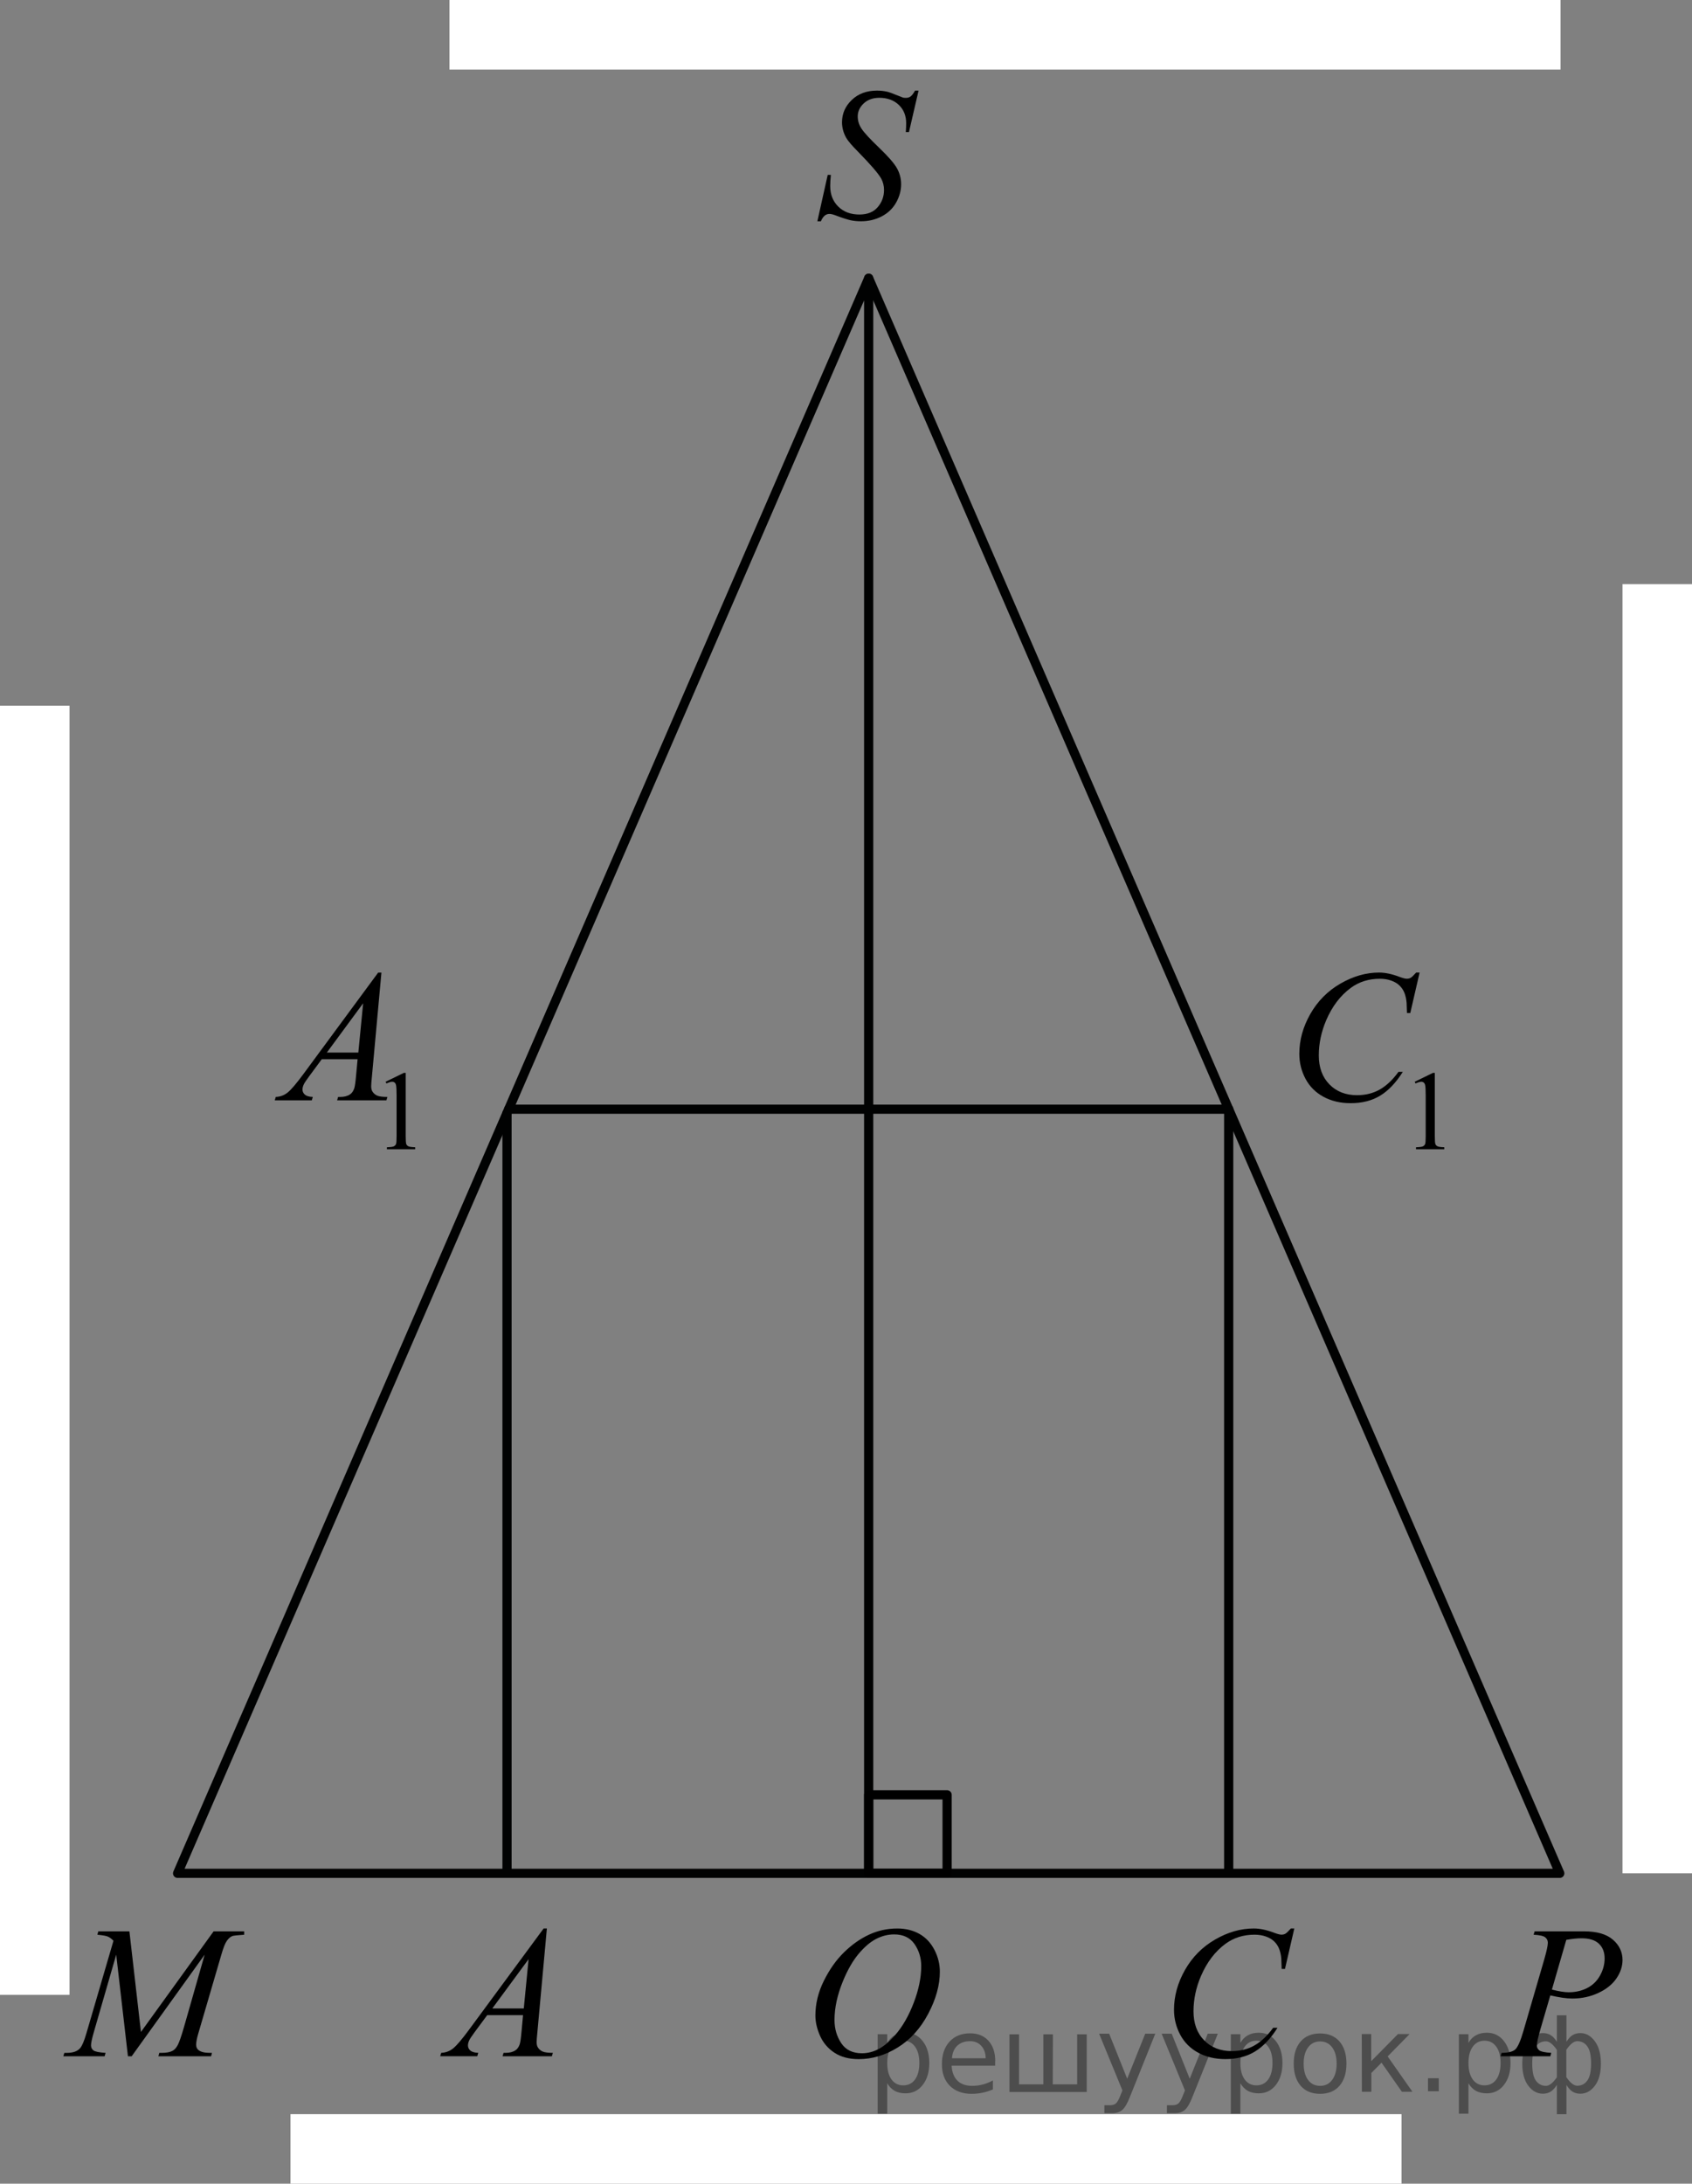 <?xml version="1.0" encoding="utf-8"?>
<!-- Generator: Adobe Illustrator 16.0.0, SVG Export Plug-In . SVG Version: 6.00 Build 0)  -->
<!DOCTYPE svg PUBLIC "-//W3C//DTD SVG 1.1//EN" "http://www.w3.org/Graphics/SVG/1.1/DTD/svg11.dtd">
<svg version="1.1" id="Layer_1" xmlns="http://www.w3.org/2000/svg" xmlns:xlink="http://www.w3.org/1999/xlink" x="0px" y="0px"
	 width="137.983px" height="177.973px" viewBox="-624.853 391.521 137.983 177.973"
	 enable-background="new -624.853 391.521 137.983 177.973" xml:space="preserve">
<rect x="-624.853" y="391.521" width="137.983" height="177.973" fill="#808080" stroke="none"/>
<rect x="-601.164" y="563.826" fill="#FFFFFF" width="90.605" height="5.668"/>
<rect x="-624.853" y="449.036" fill="#FFFFFF" width="5.668" height="105.065"/>
<rect x="-492.537" y="439.13" fill="#FFFFFF" width="5.668" height="105.068"/>
<rect x="-588.198" y="391.521" fill="#FFFFFF" width="90.605" height="5.668"/>
<polygon fill="none" stroke="#010202" stroke-width="0.75" stroke-linecap="round" stroke-linejoin="round" stroke-miterlimit="10" points="
	-610.37,544.198 -554.012,414.198 -554.012,544.198 "/>
<polyline fill="none" stroke="#010202" stroke-width="0.75" stroke-linecap="round" stroke-linejoin="round" stroke-miterlimit="10" points="
	-554.012,544.198 -497.654,544.198 -554.012,414.198 "/>
<line fill="none" stroke="#010202" stroke-width="0.75" stroke-linecap="round" stroke-linejoin="round" stroke-miterlimit="10" x1="-524.653" y1="481.922" x2="-583.372" y2="481.922"/>
<line fill="none" stroke="#010202" stroke-width="0.75" stroke-linecap="round" stroke-linejoin="round" stroke-miterlimit="10" x1="-583.506" y1="482.23" x2="-583.506" y2="544.198"/>
<line fill="none" stroke="#010202" stroke-width="0.75" stroke-linecap="round" stroke-linejoin="round" stroke-miterlimit="10" x1="-524.653" y1="481.922" x2="-524.653" y2="544.198"/>
<g>
	<g>
		<path d="M-580.255,548.695l-0.776,8.47c-0.039,0.396-0.06,0.656-0.06,0.781c0,0.199,0.037,0.354,0.112,0.458
			c0.096,0.146,0.225,0.253,0.388,0.322c0.163,0.07,0.438,0.104,0.825,0.104l-0.083,0.278h-4.021l0.083-0.278h0.173
			c0.326,0,0.594-0.069,0.799-0.21c0.146-0.095,0.259-0.253,0.339-0.474c0.056-0.154,0.107-0.521,0.158-1.097l0.119-1.292h-2.921
			l-1.039,1.404c-0.234,0.314-0.384,0.542-0.443,0.68c-0.061,0.139-0.09,0.268-0.09,0.387c0,0.16,0.064,0.299,0.194,0.413
			c0.131,0.115,0.348,0.179,0.647,0.188l-0.082,0.278h-3.021l0.083-0.278c0.371-0.015,0.699-0.139,0.982-0.371
			s0.706-0.729,1.269-1.491l6.1-8.273H-580.255z M-581.746,551.195l-2.959,4.018h2.567L-581.746,551.195z"/>
	</g>
</g>
<g>
	<g>
		<path d="M-519.302,548.695l-0.76,3.296h-0.271l-0.03-0.826c-0.023-0.3-0.081-0.567-0.173-0.803
			c-0.09-0.235-0.226-0.439-0.405-0.612c-0.181-0.173-0.409-0.308-0.687-0.405c-0.276-0.097-0.582-0.146-0.918-0.146
			c-0.897,0-1.685,0.245-2.355,0.734c-0.858,0.626-1.531,1.511-2.02,2.651c-0.401,0.941-0.602,1.896-0.602,2.86
			c0,0.985,0.288,1.773,0.864,2.361c0.577,0.589,1.328,0.883,2.251,0.883c0.698,0,1.319-0.154,1.863-0.466
			c0.545-0.311,1.051-0.789,1.519-1.435h0.354c-0.552,0.876-1.164,1.521-1.837,1.934s-1.479,0.619-2.417,0.619
			c-0.833,0-1.57-0.174-2.213-0.521c-0.644-0.348-1.132-0.837-1.469-1.469c-0.336-0.631-0.505-1.31-0.505-2.034
			c0-1.111,0.3-2.193,0.896-3.244c0.598-1.052,1.417-1.878,2.459-2.479c1.041-0.601,2.091-0.899,3.15-0.899
			c0.497,0,1.054,0.116,1.671,0.353c0.271,0.102,0.467,0.15,0.588,0.15c0.12,0,0.226-0.025,0.315-0.075
			c0.091-0.05,0.24-0.192,0.451-0.428H-519.302L-519.302,548.695z"/>
	</g>
</g>
<g>
	<g>
		<path d="M-551.679,548.695c0.678,0,1.277,0.146,1.799,0.438c0.522,0.293,0.932,0.728,1.229,1.3
			c0.296,0.573,0.443,1.167,0.443,1.783c0,1.092-0.316,2.236-0.952,3.437c-0.635,1.199-1.465,2.113-2.487,2.743
			c-1.024,0.632-2.083,0.946-3.179,0.946c-0.788,0-1.445-0.174-1.976-0.521c-0.53-0.349-0.922-0.809-1.175-1.378
			c-0.254-0.571-0.38-1.124-0.38-1.659c0-0.951,0.229-1.893,0.688-2.82s1.008-1.704,1.646-2.328c0.637-0.623,1.316-1.103,2.04-1.438
			C-553.26,548.862-552.493,548.695-551.679,548.695z M-551.935,549.176c-0.502,0-0.993,0.124-1.473,0.371
			c-0.479,0.248-0.954,0.653-1.427,1.217s-0.896,1.302-1.271,2.212c-0.462,1.121-0.693,2.181-0.693,3.177
			c0,0.711,0.185,1.341,0.55,1.889c0.366,0.549,0.93,0.822,1.688,0.822c0.457,0,0.905-0.112,1.344-0.338
			c0.439-0.226,0.897-0.61,1.374-1.156c0.598-0.687,1.1-1.562,1.506-2.625c0.407-1.063,0.61-2.057,0.61-2.978
			c0-0.682-0.185-1.282-0.55-1.807C-550.645,549.438-551.198,549.176-551.935,549.176z"/>
	</g>
</g>
<rect x="-554.012" y="537.802" fill="none" stroke="#000000" stroke-width="0.75" stroke-linecap="round" stroke-linejoin="round" stroke-miterlimit="10" width="6.396" height="6.396"/>
<g>
	<g>
		<path d="M-593.406,479.685l1.489-0.725h0.149v5.153c0,0.343,0.014,0.556,0.043,0.64c0.028,0.084,0.088,0.148,0.178,0.193
			c0.091,0.045,0.273,0.069,0.551,0.076v0.167h-2.302v-0.167c0.289-0.007,0.477-0.03,0.561-0.074
			c0.084-0.043,0.143-0.103,0.176-0.175c0.033-0.074,0.05-0.294,0.05-0.66v-3.295c0-0.443-0.015-0.729-0.045-0.855
			c-0.021-0.096-0.061-0.166-0.115-0.211s-0.122-0.067-0.201-0.067c-0.11,0-0.266,0.047-0.465,0.141L-593.406,479.685z"/>
	</g>
	<g>
		<path d="M-593.747,470.787l-0.775,8.47c-0.04,0.396-0.061,0.656-0.061,0.781c0,0.2,0.037,0.354,0.112,0.458
			c0.096,0.146,0.225,0.253,0.388,0.323c0.163,0.069,0.438,0.104,0.825,0.104l-0.083,0.278h-4.021l0.083-0.278h0.173
			c0.325,0,0.593-0.068,0.798-0.21c0.146-0.095,0.259-0.253,0.339-0.473c0.056-0.155,0.107-0.521,0.158-1.098l0.12-1.292h-2.922
			l-1.038,1.404c-0.235,0.315-0.385,0.542-0.444,0.68c-0.061,0.139-0.09,0.268-0.09,0.388c0,0.16,0.064,0.298,0.194,0.413
			c0.132,0.114,0.348,0.178,0.647,0.188l-0.082,0.278h-3.021l0.083-0.278c0.371-0.015,0.699-0.139,0.982-0.371
			s0.706-0.729,1.269-1.491l6.1-8.273H-593.747L-593.747,470.787z M-595.238,473.287l-2.959,4.018h2.566L-595.238,473.287z"/>
	</g>
</g>
<g>
	<g>
		<path d="M-509.481,479.685l1.488-0.725h0.149v5.153c0,0.343,0.014,0.556,0.043,0.64c0.028,0.084,0.088,0.148,0.178,0.193
			c0.092,0.045,0.273,0.069,0.552,0.076v0.167h-2.303v-0.167c0.289-0.007,0.477-0.03,0.561-0.074
			c0.084-0.043,0.143-0.103,0.176-0.175c0.033-0.074,0.05-0.294,0.05-0.66v-3.295c0-0.443-0.015-0.729-0.045-0.855
			c-0.021-0.096-0.06-0.166-0.115-0.211c-0.055-0.045-0.122-0.067-0.201-0.067c-0.11,0-0.266,0.047-0.465,0.141L-509.481,479.685z"
			/>
	</g>
	<g>
		<path d="M-509.084,470.787l-0.76,3.296h-0.271l-0.029-0.826c-0.024-0.3-0.082-0.566-0.173-0.803
			c-0.091-0.235-0.227-0.439-0.406-0.612s-0.409-0.308-0.687-0.405c-0.276-0.097-0.582-0.146-0.918-0.146
			c-0.897,0-1.685,0.245-2.355,0.735c-0.858,0.626-1.531,1.51-2.02,2.65c-0.4,0.941-0.602,1.896-0.602,2.86
			c0,0.985,0.288,1.773,0.865,2.362c0.576,0.588,1.327,0.882,2.251,0.882c0.697,0,1.318-0.154,1.862-0.465
			c0.545-0.312,1.052-0.789,1.519-1.436h0.354c-0.552,0.876-1.164,1.521-1.837,1.935c-0.673,0.412-1.479,0.618-2.417,0.618
			c-0.833,0-1.57-0.174-2.213-0.521s-1.132-0.837-1.469-1.468c-0.336-0.632-0.504-1.311-0.504-2.035
			c0-1.111,0.299-2.193,0.896-3.244c0.599-1.052,1.417-1.878,2.459-2.479c1.041-0.601,2.091-0.899,3.15-0.899
			c0.497,0,1.054,0.117,1.671,0.353c0.271,0.102,0.467,0.15,0.588,0.15c0.12,0,0.226-0.025,0.316-0.075
			c0.09-0.05,0.239-0.192,0.45-0.428H-509.084L-509.084,470.787z"/>
	</g>
</g>
<g>
	<g>
		<path d="M-558.196,409.551l0.843-3.775h0.257c-0.035,0.365-0.053,0.668-0.053,0.908c0,0.686,0.219,1.243,0.658,1.675
			c0.438,0.431,1.013,0.646,1.721,0.646c0.657,0,1.156-0.201,1.498-0.604c0.341-0.403,0.512-0.867,0.512-1.394
			c0-0.341-0.078-0.65-0.232-0.932c-0.235-0.415-0.865-1.146-1.891-2.192c-0.497-0.501-0.814-0.874-0.956-1.118
			c-0.229-0.405-0.347-0.831-0.347-1.276c0-0.711,0.267-1.319,0.799-1.825c0.531-0.506,1.214-0.758,2.048-0.758
			c0.28,0,0.547,0.027,0.798,0.082c0.155,0.03,0.438,0.13,0.852,0.301c0.291,0.115,0.452,0.178,0.48,0.188
			c0.07,0.015,0.148,0.021,0.233,0.021c0.146,0,0.271-0.037,0.377-0.112c0.106-0.074,0.229-0.234,0.369-0.479h0.286l-0.783,3.379
			h-0.256c0.02-0.301,0.028-0.543,0.028-0.729c0-0.605-0.199-1.103-0.602-1.487s-0.932-0.578-1.589-0.578
			c-0.522,0-0.946,0.153-1.272,0.458c-0.325,0.306-0.488,0.659-0.488,1.06c0,0.351,0.104,0.686,0.313,1.002
			c0.208,0.318,0.688,0.837,1.438,1.556c0.751,0.719,1.235,1.278,1.457,1.682c0.221,0.403,0.331,0.833,0.331,1.288
			c0,0.516-0.138,1.016-0.41,1.498c-0.273,0.483-0.666,0.857-1.179,1.123c-0.512,0.265-1.071,0.396-1.679,0.396
			c-0.302,0-0.583-0.026-0.844-0.082s-0.678-0.189-1.25-0.404c-0.195-0.075-0.358-0.113-0.489-0.113c-0.296,0-0.525,0.2-0.691,0.601
			h-0.287V409.551z"/>
	</g>
</g>
<g>
	<g>
		<path d="M-499.703,548.927h4.021c1.054,0,1.842,0.228,2.364,0.681c0.521,0.452,0.782,1.005,0.782,1.654
			c0,0.517-0.166,1.018-0.497,1.502c-0.332,0.486-0.822,0.881-1.476,1.184c-0.653,0.304-1.358,0.455-2.116,0.455
			c-0.472,0-1.07-0.085-1.799-0.256l-0.813,2.777c-0.19,0.661-0.286,1.098-0.286,1.308c0,0.159,0.066,0.293,0.203,0.397
			c0.136,0.105,0.46,0.173,0.972,0.202l-0.075,0.278h-4.059l0.083-0.278c0.531,0,0.901-0.091,1.109-0.272
			c0.208-0.183,0.434-0.688,0.674-1.515l1.688-5.797c0.201-0.696,0.302-1.161,0.302-1.396c0-0.177-0.072-0.32-0.215-0.437
			c-0.144-0.115-0.458-0.186-0.945-0.211L-499.703,548.927z M-498.295,553.674c0.566,0.146,1.023,0.218,1.37,0.218
			c0.547,0,1.045-0.112,1.494-0.338s0.801-0.563,1.055-1.014c0.253-0.451,0.38-0.919,0.38-1.404c0-0.506-0.154-0.905-0.467-1.202
			c-0.312-0.295-0.783-0.441-1.416-0.441c-0.341,0-0.755,0.042-1.242,0.127L-498.295,553.674z"/>
	</g>
</g>
<g>
	<g>
		<path d="M-614.3,548.927l0.941,8.2l5.926-8.2h2.491v0.277c-0.542,0.035-0.86,0.07-0.956,0.104
			c-0.165,0.065-0.317,0.195-0.455,0.392c-0.14,0.194-0.287,0.569-0.448,1.126l-1.89,6.458c-0.11,0.376-0.166,0.671-0.166,0.887
			c0,0.195,0.067,0.343,0.204,0.442c0.189,0.146,0.49,0.218,0.902,0.218h0.182l-0.068,0.278h-4.299l0.075-0.278h0.203
			c0.382,0,0.673-0.055,0.873-0.165c0.155-0.08,0.295-0.231,0.418-0.454s0.296-0.717,0.517-1.482l1.687-5.902l-5.955,8.283h-0.302
			l-0.956-8.283l-1.822,6.301c-0.154,0.536-0.232,0.896-0.232,1.081c0,0.187,0.068,0.327,0.203,0.425
			c0.136,0.099,0.465,0.164,0.985,0.198l-0.081,0.278h-3.366l0.083-0.278h0.203c0.497,0,0.855-0.125,1.076-0.375
			c0.16-0.181,0.328-0.57,0.505-1.172l2.222-7.592c-0.166-0.17-0.324-0.285-0.475-0.346s-0.43-0.107-0.837-0.144l0.075-0.277H-614.3
			L-614.3,548.927z"/>
	</g>
</g>
<g style="stroke:none;fill:#000;fill-opacity:0.40" ><path d="m -552.5,561.3 v 2.49 h -0.78 v -6.48 h 0.78 v 0.71 q 0.24,-0.42 0.61,-0.62 0.37,-0.21 0.89,-0.21 0.86,0 1.39,0.68 0.54,0.68 0.54,1.79 0,1.11 -0.54,1.79 -0.53,0.68 -1.39,0.68 -0.52,0 -0.89,-0.20 -0.37,-0.21 -0.61,-0.62 z m 2.62,-1.64 q 0,-0.85 -0.35,-1.33 -0.35,-0.49 -0.96,-0.49 -0.61,0 -0.96,0.49 -0.35,0.48 -0.35,1.33 0,0.85 0.35,1.34 0.35,0.48 0.96,0.48 0.61,0 0.96,-0.48 0.35,-0.49 0.35,-1.34 z"/><path d="m -543.7,559.5 v 0.38 h -3.55 q 0.05,0.80 0.48,1.22 0.43,0.42 1.20,0.42 0.44,0 0.86,-0.11 0.42,-0.11 0.83,-0.33 v 0.73 q -0.42,0.18 -0.85,0.27 -0.44,0.09 -0.88,0.09 -1.12,0 -1.78,-0.65 -0.65,-0.65 -0.65,-1.77 0,-1.15 0.62,-1.83 0.62,-0.68 1.68,-0.68 0.95,0 1.50,0.61 0.55,0.61 0.55,1.66 z m -0.77,-0.23 q -0.01,-0.63 -0.36,-1.01 -0.34,-0.38 -0.91,-0.38 -0.65,0 -1.04,0.36 -0.39,0.36 -0.44,1.03 z"/><path d="m -539.0,561.4 h 1.99 v -4.08 h 0.78 v 4.70 h -6.30 v -4.70 h 0.78 v 4.08 h 1.98 v -4.08 h 0.78 z"/><path d="m -532.7,562.4 q -0.33,0.84 -0.64,1.09 -0.31,0.26 -0.83,0.26 h -0.62 v -0.65 h 0.45 q 0.32,0 0.49,-0.15 0.18,-0.15 0.39,-0.71 l 0.14,-0.35 -1.90,-4.62 h 0.82 l 1.47,3.67 1.47,-3.67 h 0.82 z"/><path d="m -527.6,562.4 q -0.33,0.84 -0.64,1.09 -0.31,0.26 -0.83,0.26 h -0.62 v -0.65 h 0.45 q 0.32,0 0.49,-0.15 0.18,-0.15 0.39,-0.71 l 0.14,-0.35 -1.90,-4.62 h 0.82 l 1.47,3.67 1.47,-3.67 h 0.82 z"/><path d="m -523.7,561.3 v 2.49 h -0.78 v -6.48 h 0.78 v 0.71 q 0.24,-0.42 0.61,-0.62 0.37,-0.21 0.89,-0.21 0.86,0 1.39,0.68 0.54,0.68 0.54,1.79 0,1.11 -0.54,1.79 -0.53,0.68 -1.39,0.68 -0.52,0 -0.89,-0.20 -0.37,-0.21 -0.61,-0.62 z m 2.62,-1.64 q 0,-0.85 -0.35,-1.33 -0.35,-0.49 -0.96,-0.49 -0.61,0 -0.96,0.49 -0.35,0.48 -0.35,1.33 0,0.85 0.35,1.34 0.35,0.48 0.96,0.48 0.61,0 0.96,-0.48 0.35,-0.49 0.35,-1.34 z"/><path d="m -517.2,557.9 q -0.62,0 -0.98,0.49 -0.36,0.48 -0.36,1.32 0,0.84 0.36,1.33 0.36,0.48 0.99,0.48 0.62,0 0.98,-0.49 0.36,-0.49 0.36,-1.32 0,-0.83 -0.36,-1.32 -0.36,-0.49 -0.98,-0.49 z m 0,-0.65 q 1.01,0 1.58,0.65 0.57,0.65 0.57,1.81 0,1.15 -0.57,1.81 -0.57,0.65 -1.58,0.65 -1.01,0 -1.58,-0.65 -0.57,-0.66 -0.57,-1.81 0,-1.16 0.57,-1.81 0.57,-0.65 1.58,-0.65 z"/><path d="m -513.8,557.3 h 0.77 v 2.21 l 2.18,-2.21 h 0.95 l -1.79,1.82 2.02,2.88 h -0.86 l -1.66,-2.37 -0.83,0.84 v 1.53 h -0.77 z"/><path d="m -508.4,560.9 h 0.88 v 1.06 h -0.88 z"/><path d="m -505.1,561.3 v 2.49 h -0.78 v -6.48 h 0.78 v 0.71 q 0.24,-0.42 0.61,-0.62 0.37,-0.21 0.89,-0.21 0.86,0 1.39,0.68 0.54,0.68 0.54,1.79 0,1.11 -0.54,1.79 -0.53,0.68 -1.39,0.68 -0.52,0 -0.89,-0.20 -0.37,-0.21 -0.61,-0.62 z m 2.62,-1.64 q 0,-0.85 -0.35,-1.33 -0.35,-0.49 -0.96,-0.49 -0.61,0 -0.96,0.49 -0.35,0.48 -0.35,1.33 0,0.85 0.35,1.34 0.35,0.48 0.96,0.48 0.61,0 0.96,-0.48 0.35,-0.49 0.35,-1.34 z"/><path d="m -499.9,559.7 q 0,0.99 0.30,1.40 0.31,0.42 0.82,0.42 0.41,0 0.89,-0.70 v -2.23 q -0.48,-0.70 -0.89,-0.70 -0.52,0 -0.82,0.42 -0.30,0.42 -0.30,1.40 z m 2.01,4.13 v -2.39 q -0.24,0.39 -0.52,0.56 -0.27,0.16 -0.62,0.16 -0.70,0 -1.19,-0.65 -0.49,-0.65 -0.49,-1.80 0,-1.15 0.49,-1.82 0.49,-0.67 1.19,-0.67 0.35,0 0.62,0.16 0.28,0.16 0.52,0.55 v -2.16 h 0.78 v 2.16 q 0.24,-0.39 0.51,-0.55 0.28,-0.16 0.62,-0.16 0.70,0 1.19,0.67 0.49,0.66 0.49,1.82 0,1.15 -0.49,1.80 -0.49,0.65 -1.19,0.65 -0.35,0 -0.62,-0.16 -0.27,-0.16 -0.51,-0.56 v 2.39 z m 2.79,-4.13 q 0,-0.99 -0.31,-1.40 -0.30,-0.42 -0.82,-0.42 -0.41,0 -0.89,0.70 v 2.23 q 0.48,0.70 0.89,0.70 0.52,0 0.82,-0.42 0.31,-0.42 0.31,-1.40 z"/></g></svg>

<!--File created and owned by https://sdamgia.ru. Copying is prohibited. All rights reserved.-->
